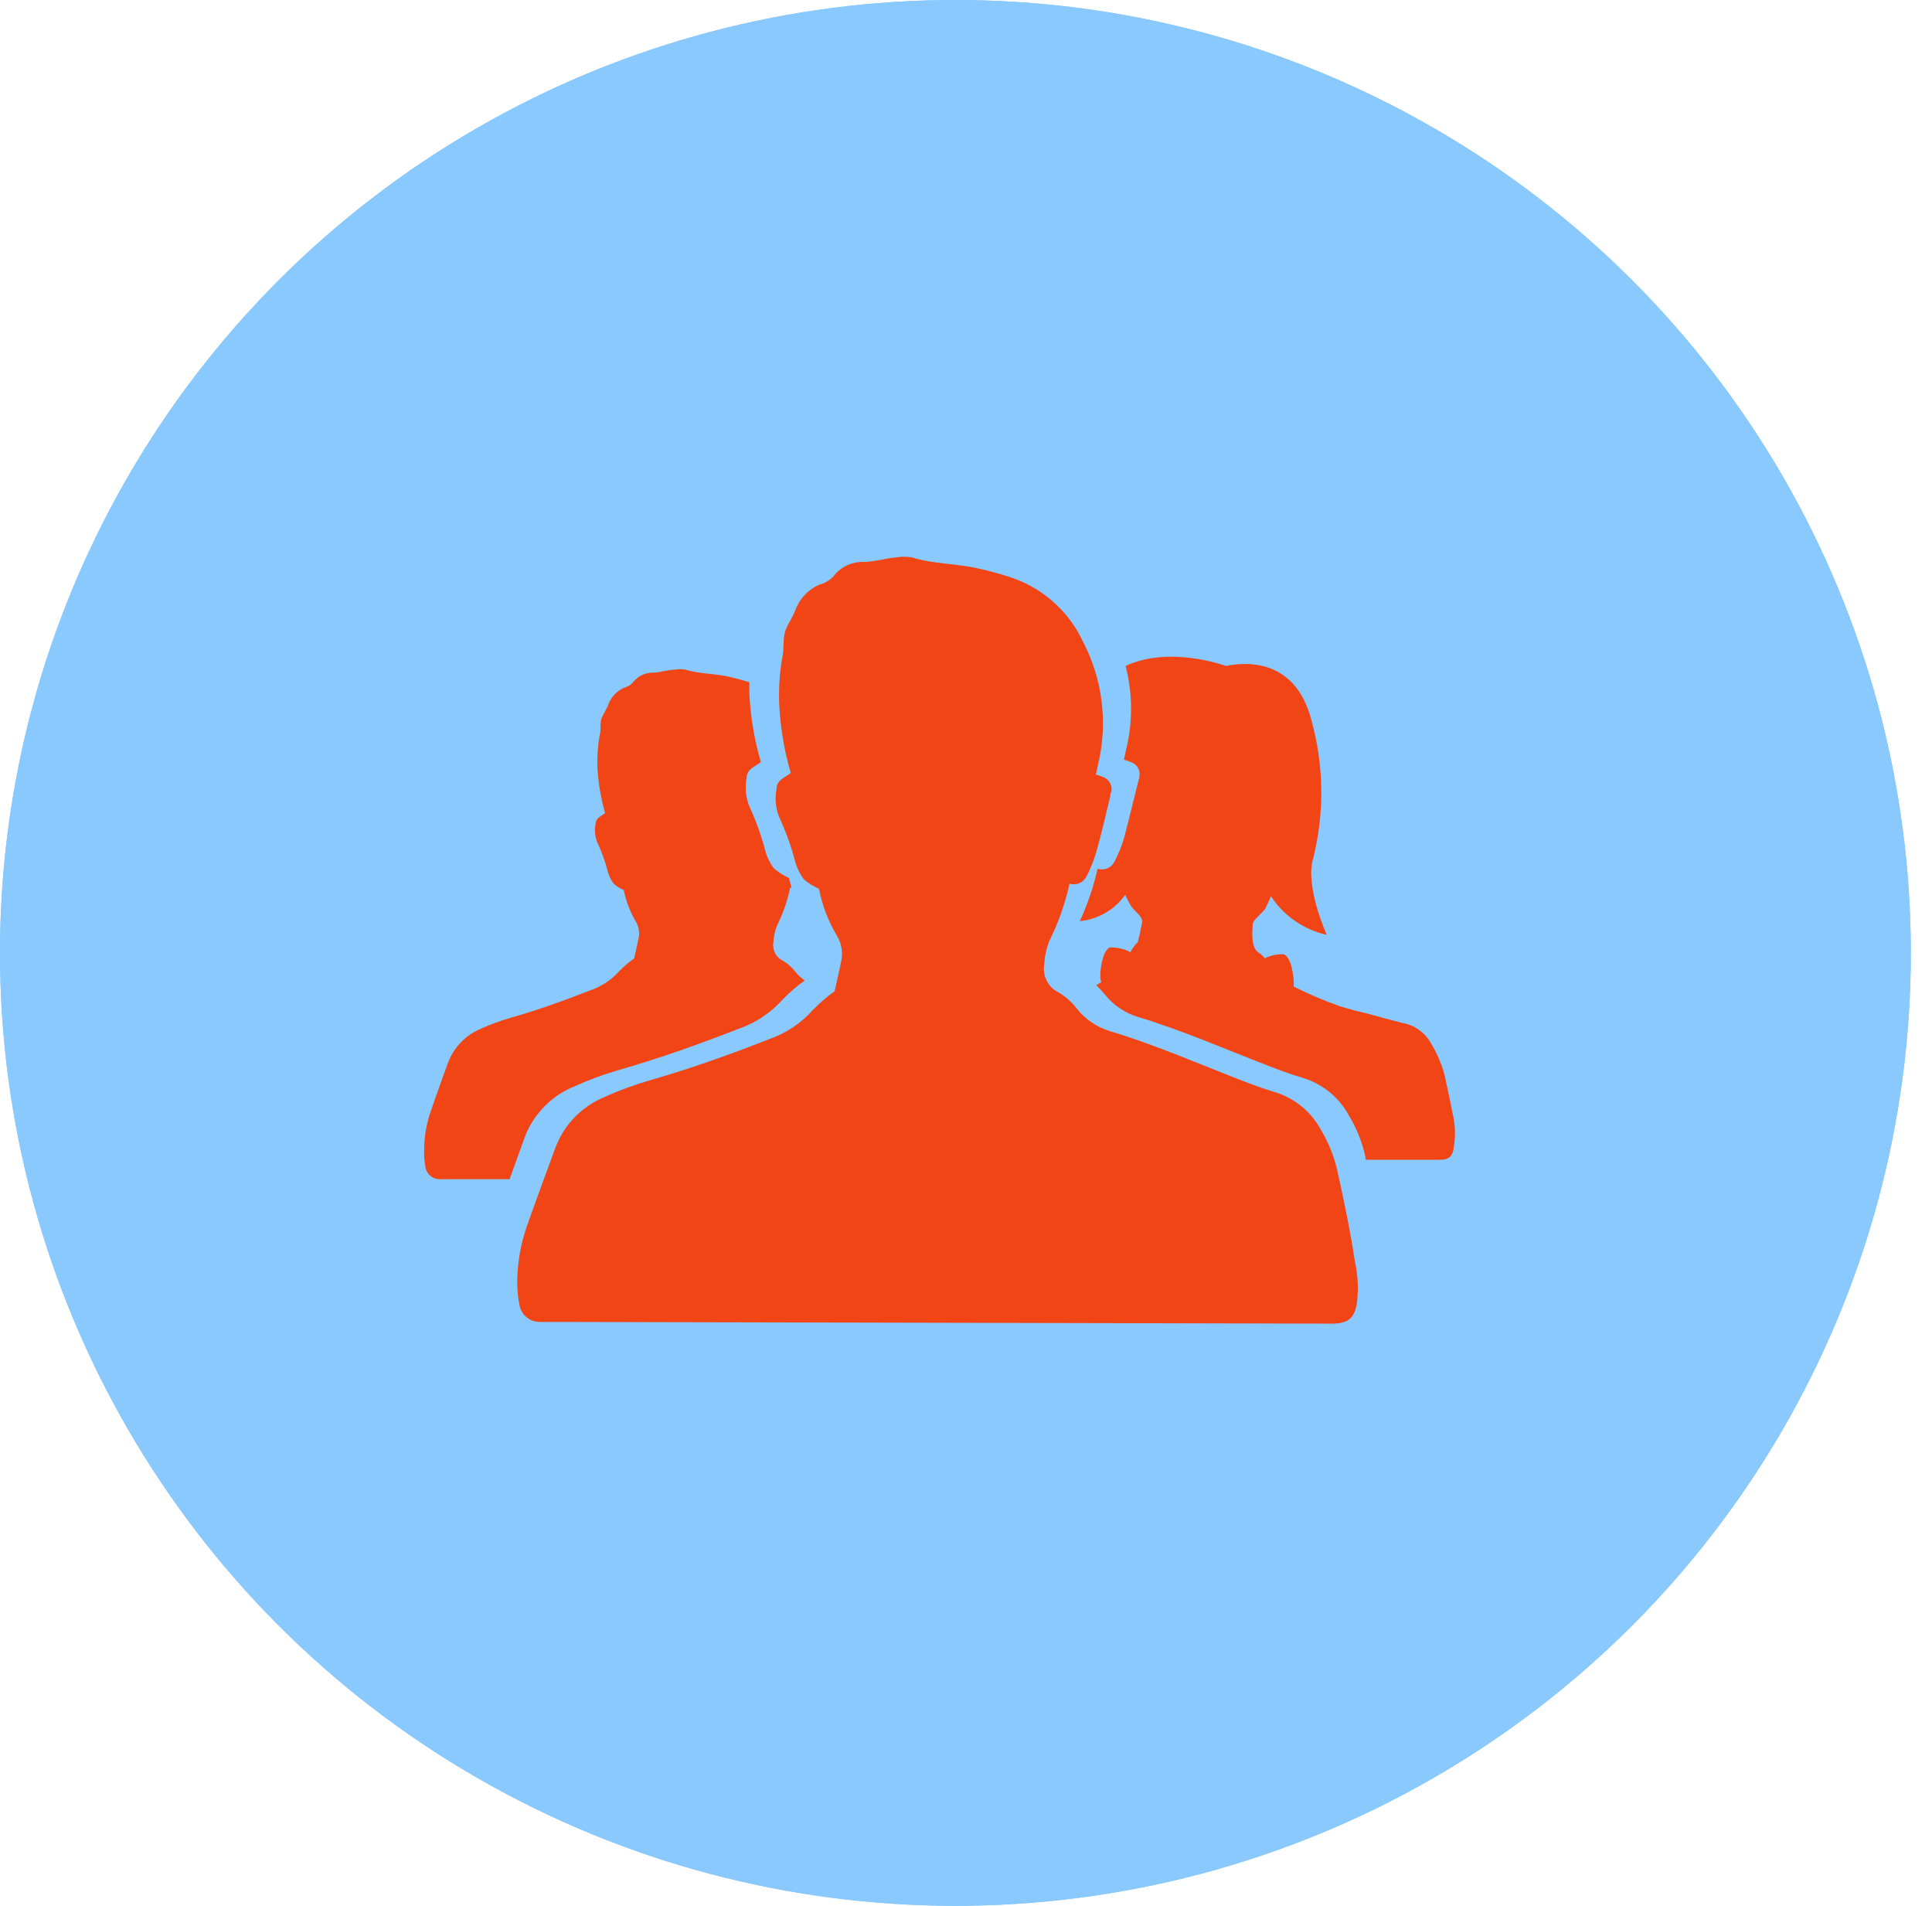 <svg xmlns="http://www.w3.org/2000/svg" width="73" height="72" viewBox="0 0 73 72" fill="none"><ellipse cx="36.1" cy="36" rx="36.1" ry="36" fill="#89C9FE"></ellipse><path d="M48 25H23V26H48V25Z" fill="#F14515"></path><path d="M39 30H23V32H39V30Z" fill="#F14515"></path><path d="M37 35H23V37H37V35Z" fill="#F14515"></path><path d="M35 40H23V42H35V40Z" fill="#F14515"></path><path d="M35 45H23V47H35V45Z" fill="#F14515"></path><path d="M47.83 17H24.17C19.711 17 16 20.528 16 24.999V48.001C16 52.472 19.711 56 24.17 56H47.83C52.289 56 56 52.472 56 48.001V24.999C56 20.528 52.289 17 47.83 17Z" stroke="#F14515" stroke-width="4" stroke-miterlimit="10"></path><path d="M49.11 39.709L49.682 39.603C49.816 39.579 49.943 39.523 50.055 39.439C50.167 39.355 50.26 39.245 50.328 39.117C50.396 38.989 50.437 38.846 50.447 38.699C50.458 38.551 50.439 38.403 50.39 38.265L50.013 37.145C49.991 37.082 49.984 37.015 49.994 36.949C50.004 36.883 50.031 36.822 50.07 36.771L50.785 35.856C50.871 35.743 50.934 35.612 50.969 35.47C51.004 35.328 51.009 35.179 50.986 35.035C50.962 34.89 50.91 34.753 50.833 34.632C50.756 34.512 50.656 34.411 50.539 34.338L49.585 33.715C49.531 33.683 49.486 33.635 49.454 33.577C49.423 33.519 49.407 33.453 49.407 33.386V32.191C49.408 32.043 49.378 31.898 49.321 31.765C49.264 31.631 49.18 31.513 49.076 31.419C48.973 31.324 48.852 31.255 48.721 31.217C48.591 31.18 48.454 31.174 48.322 31.201L47.242 31.413C47.181 31.425 47.118 31.419 47.06 31.396C47.001 31.373 46.95 31.334 46.91 31.282L46.207 30.361C46.122 30.247 46.013 30.155 45.891 30.093C45.768 30.03 45.634 29.998 45.499 30C45.364 30 45.23 30.032 45.107 30.094C44.985 30.157 44.877 30.248 44.79 30.361L44.093 31.282C44.053 31.334 44.002 31.373 43.944 31.396C43.885 31.419 43.822 31.425 43.761 31.413L42.681 31.201C42.549 31.174 42.412 31.179 42.282 31.217C42.151 31.254 42.03 31.324 41.927 31.419C41.823 31.513 41.74 31.631 41.682 31.765C41.625 31.898 41.595 32.043 41.596 32.191V33.386C41.596 33.453 41.58 33.519 41.549 33.577C41.518 33.635 41.473 33.683 41.419 33.715L40.464 34.338C40.347 34.411 40.245 34.511 40.168 34.631C40.09 34.752 40.037 34.889 40.014 35.034C39.99 35.179 39.997 35.328 40.032 35.47C40.067 35.612 40.131 35.744 40.218 35.856L40.927 36.771C40.969 36.82 40.997 36.882 41.008 36.948C41.019 37.014 41.013 37.082 40.99 37.145L40.613 38.265C40.564 38.403 40.545 38.551 40.556 38.699C40.566 38.846 40.607 38.989 40.675 39.117C40.743 39.245 40.836 39.355 40.948 39.439C41.06 39.523 41.187 39.579 41.321 39.603L42.224 39.771L40.447 46.212C40.416 46.31 40.413 46.417 40.438 46.517C40.464 46.617 40.516 46.707 40.589 46.774C40.662 46.841 40.752 46.883 40.847 46.894C40.942 46.904 41.037 46.884 41.121 46.834L42.979 45.739L43.99 47.78C44.031 47.862 44.091 47.93 44.164 47.977C44.238 48.024 44.322 48.049 44.407 48.048H44.453C44.546 48.036 44.634 47.996 44.706 47.93C44.778 47.865 44.831 47.778 44.859 47.681L45.579 45.054L46.407 48.62C46.431 48.718 46.48 48.806 46.549 48.874C46.618 48.941 46.704 48.985 46.796 49H46.87C46.953 49.001 47.033 48.977 47.105 48.932C47.176 48.888 47.235 48.823 47.276 48.745L48.344 46.766L50.179 47.942C50.257 47.998 50.348 48.029 50.442 48.029C50.535 48.029 50.627 47.998 50.705 47.942C50.78 47.881 50.837 47.797 50.868 47.7C50.898 47.604 50.901 47.499 50.876 47.401L49.11 39.709Z" fill="#F14515"></path><ellipse cx="36.1" cy="36" rx="36.1" ry="36" fill="#89C9FE"></ellipse><g clip-path="url(#clip0)"><path d="M21.718 41.036C22.255 40.794 22.809 40.59 23.375 40.426C24.908 39.987 26.409 39.452 27.894 38.873C28.552 38.648 29.14 38.254 29.599 37.733C29.848 37.481 30.118 37.25 30.406 37.042C30.269 36.945 30.146 36.83 30.04 36.699C29.916 36.537 29.76 36.4 29.583 36.298C29.451 36.233 29.344 36.126 29.28 35.994C29.215 35.862 29.197 35.713 29.228 35.57C29.237 35.366 29.281 35.165 29.357 34.975C29.583 34.52 29.751 34.038 29.857 33.54H29.905C29.873 33.417 29.841 33.294 29.814 33.171C29.605 33.076 29.412 32.951 29.238 32.801C29.085 32.597 28.973 32.364 28.91 32.116C28.76 31.548 28.56 30.995 28.313 30.461C28.177 30.122 28.142 29.75 28.211 29.39C28.211 29.053 28.539 28.957 28.749 28.791C28.504 27.95 28.358 27.084 28.313 26.21C28.313 26.065 28.313 25.921 28.313 25.776C28.071 25.696 27.818 25.632 27.571 25.573C27.033 25.444 26.447 25.466 25.898 25.3C25.765 25.276 25.628 25.276 25.494 25.3C25.226 25.3 24.957 25.407 24.693 25.412C24.545 25.407 24.399 25.437 24.265 25.499C24.131 25.561 24.014 25.655 23.924 25.771C23.836 25.875 23.717 25.948 23.585 25.98C23.444 26.043 23.317 26.133 23.213 26.247C23.108 26.36 23.028 26.493 22.977 26.638C22.907 26.826 22.773 26.992 22.719 27.174C22.665 27.356 22.719 27.581 22.66 27.779C22.585 28.181 22.557 28.591 22.573 29C22.606 29.581 22.704 30.158 22.864 30.718C22.719 30.831 22.52 30.895 22.504 31.12C22.457 31.355 22.48 31.599 22.568 31.822C22.736 32.178 22.869 32.549 22.966 32.93C23.009 33.095 23.084 33.249 23.187 33.385C23.3 33.485 23.429 33.567 23.569 33.626C23.652 34.043 23.805 34.443 24.021 34.809C24.139 35.001 24.177 35.232 24.128 35.452C24.074 35.719 24.01 35.987 23.961 36.207C23.77 36.344 23.59 36.496 23.424 36.662C23.118 37.012 22.724 37.274 22.283 37.422C21.299 37.808 20.298 38.167 19.276 38.456C18.9 38.566 18.531 38.702 18.173 38.863C17.887 38.981 17.628 39.158 17.413 39.381C17.199 39.604 17.032 39.869 16.925 40.158C16.689 40.817 16.447 41.47 16.226 42.134C16.093 42.565 16.026 43.012 16.027 43.462C16.018 43.683 16.036 43.904 16.081 44.121C16.105 44.239 16.169 44.346 16.261 44.423C16.354 44.501 16.471 44.545 16.592 44.549H17.001H19.255L19.835 42.943C20 42.513 20.253 42.122 20.577 41.794C20.901 41.466 21.289 41.208 21.718 41.036Z" fill="#F14515"></path><path d="M50.53 44.222C50.404 43.673 50.192 43.147 49.9 42.664C49.526 41.981 48.896 41.473 48.147 41.251C47.7 41.122 47.27 40.956 46.84 40.79C45.226 40.164 43.612 39.457 41.934 38.954C41.438 38.802 41 38.503 40.68 38.097C40.494 37.853 40.262 37.648 39.997 37.492C39.802 37.396 39.644 37.24 39.547 37.047C39.45 36.853 39.419 36.633 39.459 36.421C39.473 36.114 39.541 35.811 39.658 35.527C39.997 34.847 40.25 34.127 40.411 33.385C40.527 33.421 40.652 33.417 40.766 33.373C40.879 33.329 40.974 33.248 41.035 33.144C41.191 32.85 41.317 32.542 41.412 32.223C41.616 31.511 41.783 30.788 41.95 30.081C41.95 30.033 41.95 29.98 41.987 29.931C42.016 29.818 42.003 29.699 41.95 29.595C41.898 29.491 41.81 29.409 41.702 29.364C41.606 29.323 41.507 29.289 41.407 29.262L41.498 28.85C41.865 27.288 41.657 25.646 40.912 24.223C40.638 23.641 40.245 23.123 39.757 22.701C39.27 22.28 38.699 21.965 38.082 21.776C37.716 21.659 37.345 21.562 36.969 21.477C36.145 21.284 35.279 21.316 34.462 21.059C34.261 21.025 34.055 21.025 33.854 21.059C33.445 21.091 33.063 21.225 32.644 21.23C32.423 21.222 32.205 21.266 32.005 21.359C31.806 21.452 31.632 21.592 31.498 21.766C31.355 21.924 31.167 22.035 30.96 22.087C30.748 22.18 30.558 22.315 30.401 22.483C30.244 22.652 30.123 22.85 30.045 23.067C29.938 23.351 29.739 23.602 29.658 23.886C29.577 24.17 29.631 24.497 29.567 24.791C29.458 25.395 29.417 26.009 29.443 26.622C29.487 27.497 29.633 28.363 29.879 29.203C29.658 29.375 29.341 29.471 29.341 29.803C29.272 30.162 29.307 30.534 29.443 30.874C29.69 31.407 29.89 31.96 30.04 32.528C30.106 32.775 30.217 33.007 30.368 33.214C30.54 33.363 30.734 33.486 30.944 33.578C31.067 34.203 31.296 34.802 31.622 35.35C31.8 35.64 31.858 35.988 31.783 36.319C31.708 36.715 31.605 37.112 31.535 37.449C31.247 37.655 30.977 37.886 30.729 38.14C30.269 38.662 29.679 39.053 29.018 39.275C27.533 39.859 26.038 40.389 24.505 40.828C23.937 40.995 23.382 41.2 22.843 41.444C22.413 41.62 22.024 41.885 21.703 42.219C21.382 42.554 21.134 42.952 20.976 43.387C20.616 44.372 20.25 45.352 19.9 46.348C19.683 46.98 19.563 47.641 19.545 48.308C19.534 48.64 19.561 48.972 19.626 49.299C19.656 49.479 19.751 49.643 19.892 49.761C20.032 49.879 20.211 49.942 20.395 49.941C20.599 49.941 20.804 49.941 21.008 49.941L49.954 50.005C50.11 50.005 50.261 50.005 50.417 50.005C50.955 49.979 51.186 49.786 51.272 49.218C51.336 48.682 51.307 48.139 51.186 47.612C51.019 46.477 50.777 45.347 50.53 44.222Z" fill="#F14515"></path><path d="M54.925 42.252C54.779 41.513 54.736 41.315 54.575 40.581C54.462 40.175 54.294 39.786 54.075 39.425C53.965 39.223 53.812 39.049 53.626 38.915C53.44 38.78 53.225 38.689 52.999 38.648C52.708 38.568 52.38 38.493 52.09 38.407C51.052 38.118 51.708 38.338 50.611 38.011C50.019 37.799 49.441 37.552 48.878 37.272C48.916 36.924 48.782 36.121 48.496 36.051C48.253 36.043 48.011 36.095 47.792 36.202C47.729 36.126 47.657 36.059 47.577 36.003C47.27 35.843 47.308 35.238 47.334 34.932C47.334 34.734 47.733 34.483 47.819 34.306C47.846 34.258 48.002 33.91 48.023 33.861C48.509 34.602 49.265 35.124 50.132 35.318C50.132 35.318 49.282 33.46 49.626 32.4C50.048 30.691 50.022 28.902 49.551 27.206C48.9 24.695 46.791 25.064 46.323 25.16C46.323 25.16 44.204 24.373 42.531 25.16C42.795 26.185 42.805 27.259 42.558 28.288L42.466 28.7C42.567 28.727 42.666 28.761 42.762 28.802C42.87 28.847 42.958 28.929 43.01 29.033C43.062 29.137 43.076 29.256 43.047 29.369C43.047 29.417 43.02 29.471 43.01 29.519C42.827 30.236 42.66 30.959 42.472 31.661C42.377 31.979 42.251 32.288 42.095 32.582C42.034 32.686 41.939 32.767 41.825 32.811C41.712 32.854 41.587 32.859 41.471 32.823C41.32 33.504 41.095 34.166 40.799 34.799C41.14 34.767 41.471 34.661 41.767 34.489C42.064 34.317 42.319 34.083 42.515 33.803C42.577 33.947 42.649 34.086 42.73 34.22C42.853 34.413 43.198 34.633 43.155 34.852C43.112 35.072 43.042 35.388 42.993 35.591C42.88 35.702 42.786 35.831 42.714 35.971C42.478 35.849 42.215 35.788 41.95 35.794C41.632 35.87 41.509 36.914 41.611 37.101L41.423 37.219C41.535 37.327 41.641 37.441 41.74 37.562C42.06 37.968 42.498 38.267 42.993 38.418C44.672 38.922 46.269 39.628 47.899 40.255C48.33 40.421 48.76 40.587 49.206 40.715C49.956 40.937 50.586 41.446 50.96 42.129C51.252 42.612 51.464 43.138 51.59 43.687C51.59 43.73 51.59 43.773 51.616 43.816H54.403C54.769 43.816 54.903 43.666 54.941 43.28C54.992 42.939 54.987 42.592 54.925 42.252V42.252Z" fill="#F14515"></path></g><defs><clipPath id="clip0"><rect width="39" height="29" fill="white" transform="translate(16 21)"></rect></clipPath></defs></svg>